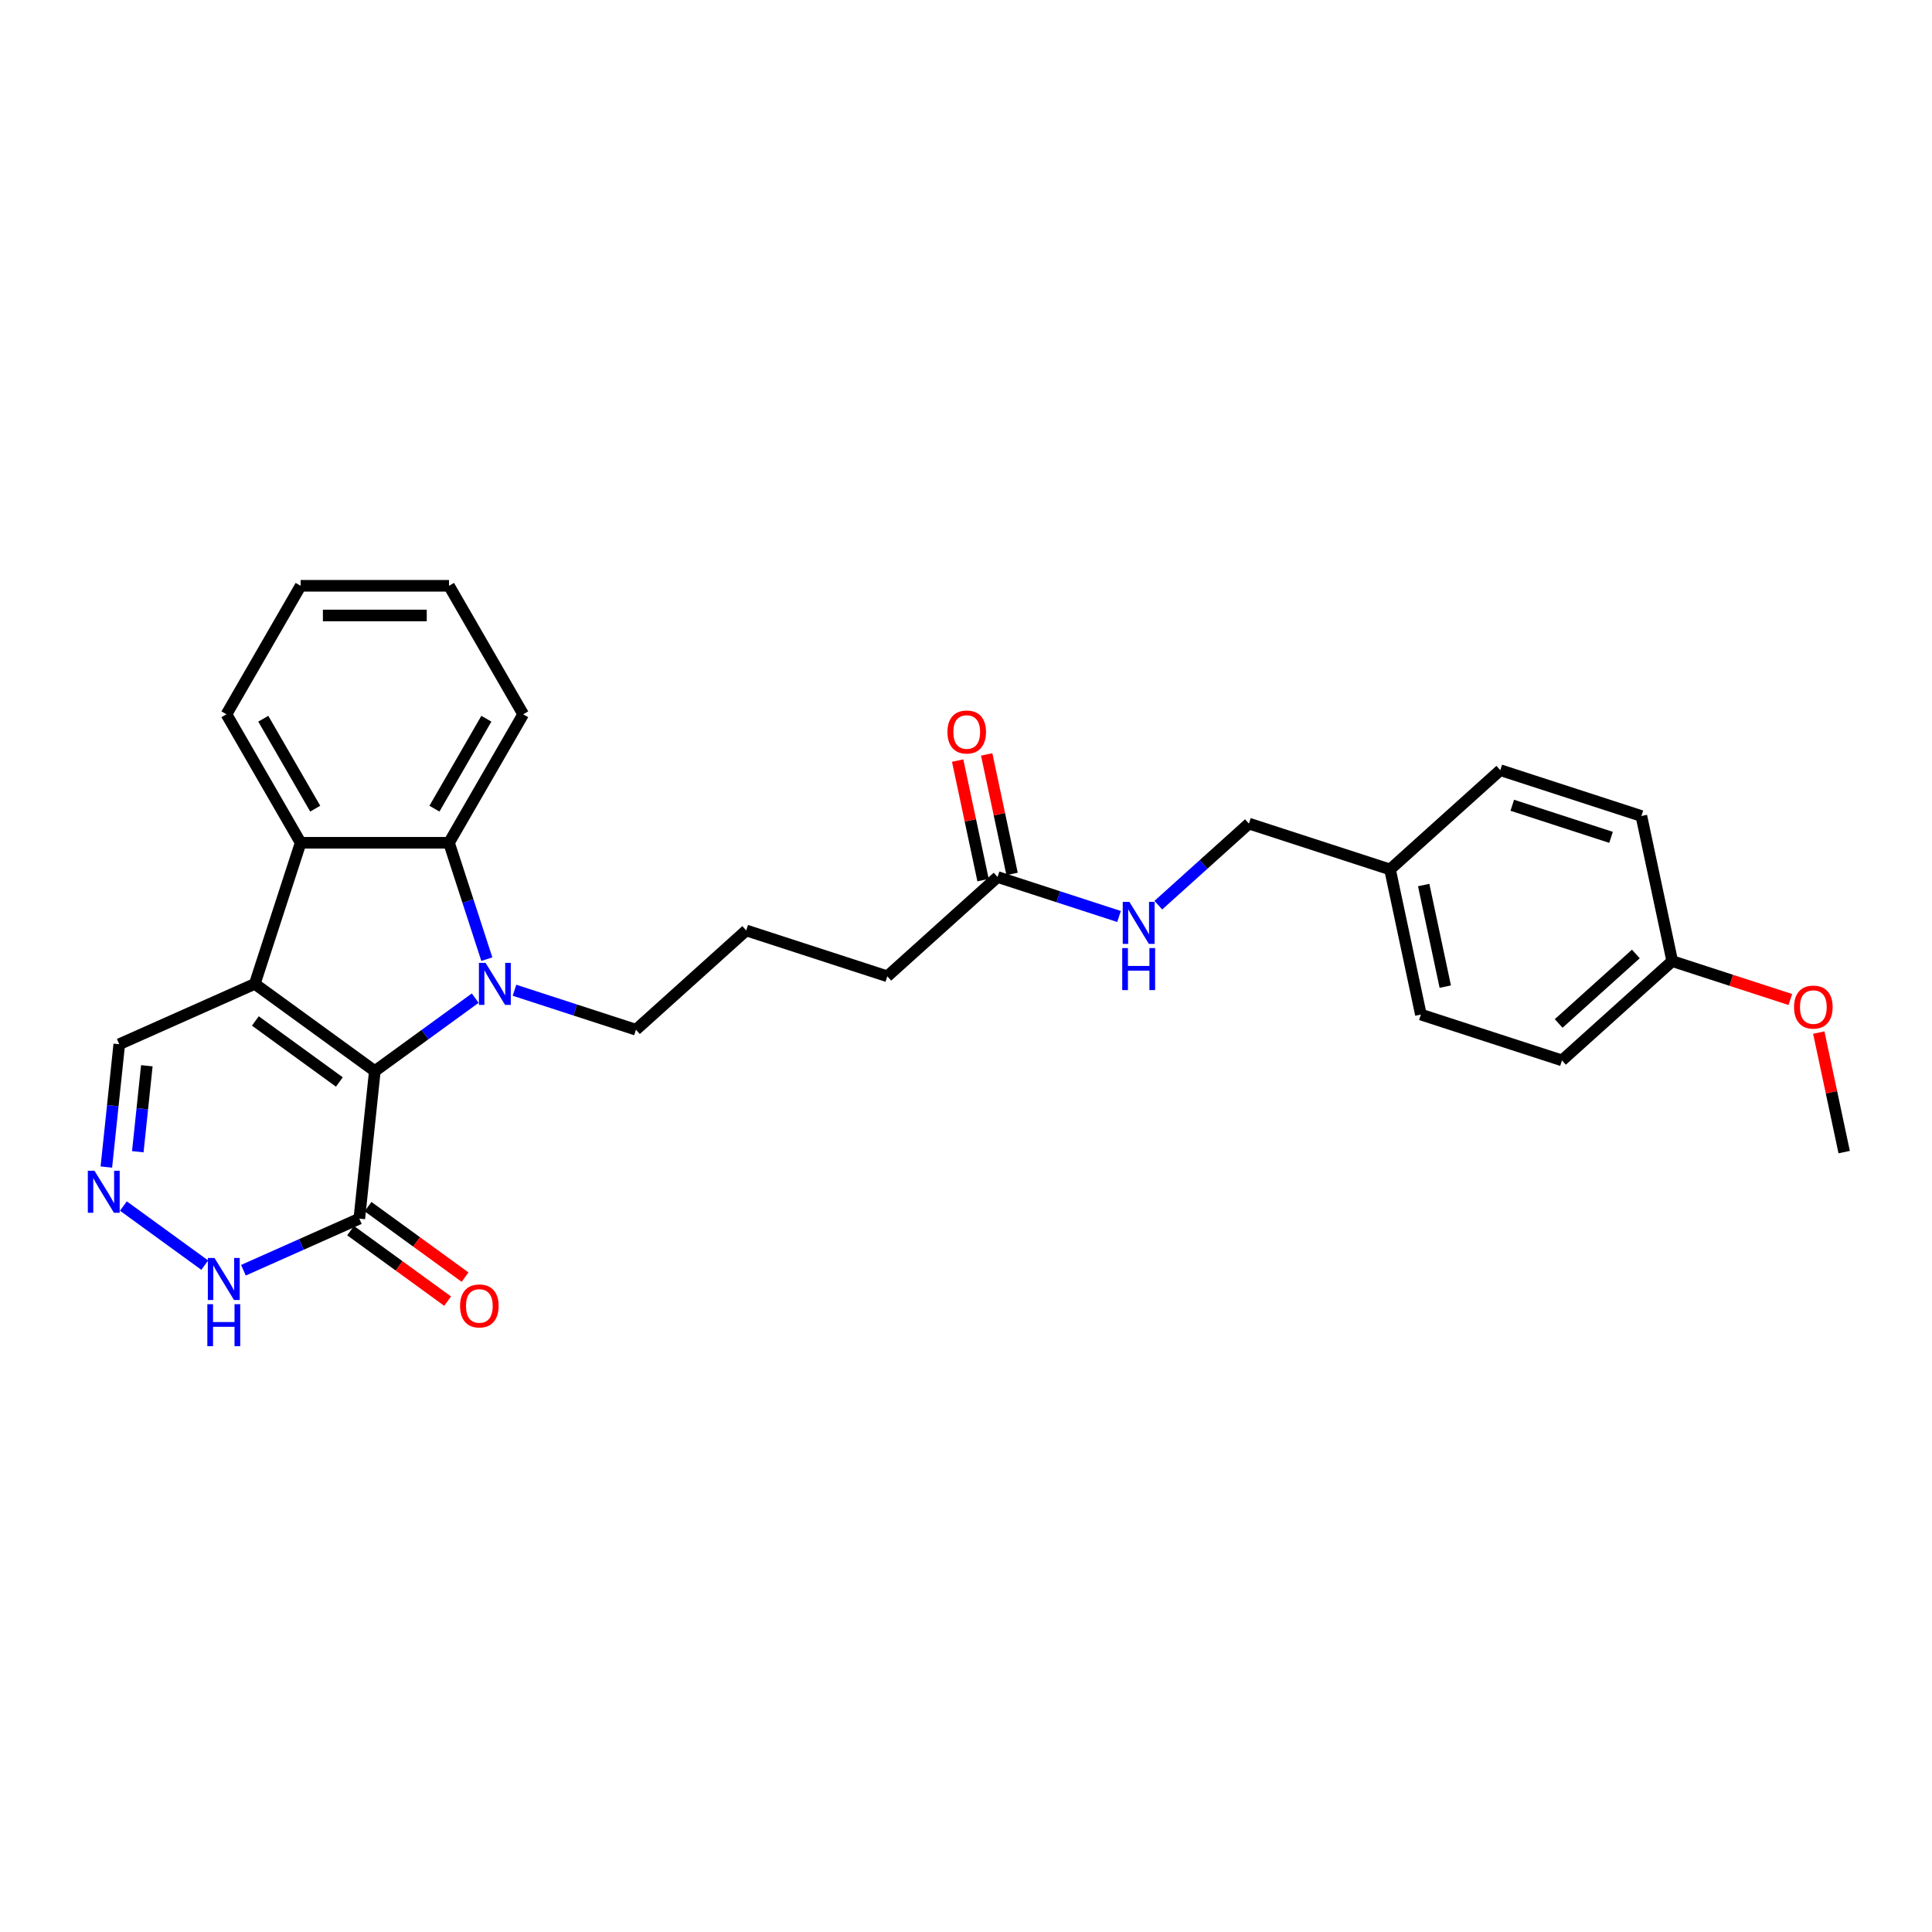 <?xml version='1.0' encoding='iso-8859-1'?>
<svg version='1.1' baseProfile='full'
              xmlns='http://www.w3.org/2000/svg'
                      xmlns:rdkit='http://www.rdkit.org/xml'
                      xmlns:xlink='http://www.w3.org/1999/xlink'
                  xml:space='preserve'
width='1000px' height='1000px' viewBox='0 0 1000 1000'>
<!-- END OF HEADER -->
<rect style='opacity:1.0;fill:#FFFFFF;stroke:none' width='1000' height='1000' x='0' y='0'> </rect>
<path class='bond-0' d='M 194.009,554.389 L 131.883,509.251' style='fill:none;fill-rule:evenodd;stroke:#000000;stroke-width:6px;stroke-linecap:butt;stroke-linejoin:miter;stroke-opacity:1' />
<path class='bond-0' d='M 175.663,560.044 L 132.174,528.447' style='fill:none;fill-rule:evenodd;stroke:#000000;stroke-width:6px;stroke-linecap:butt;stroke-linejoin:miter;stroke-opacity:1' />
<path class='bond-1' d='M 194.009,554.389 L 219.989,535.514' style='fill:none;fill-rule:evenodd;stroke:#000000;stroke-width:6px;stroke-linecap:butt;stroke-linejoin:miter;stroke-opacity:1' />
<path class='bond-1' d='M 219.989,535.514 L 245.969,516.638' style='fill:none;fill-rule:evenodd;stroke:#0000FF;stroke-width:6px;stroke-linecap:butt;stroke-linejoin:miter;stroke-opacity:1' />
<path class='bond-4' d='M 194.009,554.389 L 185.982,630.761' style='fill:none;fill-rule:evenodd;stroke:#000000;stroke-width:6px;stroke-linecap:butt;stroke-linejoin:miter;stroke-opacity:1' />
<path class='bond-3' d='M 131.883,509.251 L 155.613,436.217' style='fill:none;fill-rule:evenodd;stroke:#000000;stroke-width:6px;stroke-linecap:butt;stroke-linejoin:miter;stroke-opacity:1' />
<path class='bond-7' d='M 131.883,509.251 L 61.729,540.486' style='fill:none;fill-rule:evenodd;stroke:#000000;stroke-width:6px;stroke-linecap:butt;stroke-linejoin:miter;stroke-opacity:1' />
<path class='bond-2' d='M 251.979,496.458 L 242.192,466.337' style='fill:none;fill-rule:evenodd;stroke:#0000FF;stroke-width:6px;stroke-linecap:butt;stroke-linejoin:miter;stroke-opacity:1' />
<path class='bond-2' d='M 242.192,466.337 L 232.406,436.217' style='fill:none;fill-rule:evenodd;stroke:#000000;stroke-width:6px;stroke-linecap:butt;stroke-linejoin:miter;stroke-opacity:1' />
<path class='bond-12' d='M 266.303,512.555 L 297.737,522.768' style='fill:none;fill-rule:evenodd;stroke:#0000FF;stroke-width:6px;stroke-linecap:butt;stroke-linejoin:miter;stroke-opacity:1' />
<path class='bond-12' d='M 297.737,522.768 L 329.17,532.982' style='fill:none;fill-rule:evenodd;stroke:#000000;stroke-width:6px;stroke-linecap:butt;stroke-linejoin:miter;stroke-opacity:1' />
<path class='bond-16' d='M 232.406,436.217 L 270.802,369.713' style='fill:none;fill-rule:evenodd;stroke:#000000;stroke-width:6px;stroke-linecap:butt;stroke-linejoin:miter;stroke-opacity:1' />
<path class='bond-16' d='M 224.864,418.562 L 251.742,372.009' style='fill:none;fill-rule:evenodd;stroke:#000000;stroke-width:6px;stroke-linecap:butt;stroke-linejoin:miter;stroke-opacity:1' />
<path class='bond-29' d='M 232.406,436.217 L 155.613,436.217' style='fill:none;fill-rule:evenodd;stroke:#000000;stroke-width:6px;stroke-linecap:butt;stroke-linejoin:miter;stroke-opacity:1' />
<path class='bond-17' d='M 155.613,436.217 L 117.217,369.713' style='fill:none;fill-rule:evenodd;stroke:#000000;stroke-width:6px;stroke-linecap:butt;stroke-linejoin:miter;stroke-opacity:1' />
<path class='bond-17' d='M 163.154,418.562 L 136.277,372.009' style='fill:none;fill-rule:evenodd;stroke:#000000;stroke-width:6px;stroke-linecap:butt;stroke-linejoin:miter;stroke-opacity:1' />
<path class='bond-6' d='M 185.982,630.761 L 155.989,644.115' style='fill:none;fill-rule:evenodd;stroke:#000000;stroke-width:6px;stroke-linecap:butt;stroke-linejoin:miter;stroke-opacity:1' />
<path class='bond-6' d='M 155.989,644.115 L 125.996,657.469' style='fill:none;fill-rule:evenodd;stroke:#0000FF;stroke-width:6px;stroke-linecap:butt;stroke-linejoin:miter;stroke-opacity:1' />
<path class='bond-9' d='M 181.469,636.974 L 206.58,655.218' style='fill:none;fill-rule:evenodd;stroke:#000000;stroke-width:6px;stroke-linecap:butt;stroke-linejoin:miter;stroke-opacity:1' />
<path class='bond-9' d='M 206.58,655.218 L 231.692,673.463' style='fill:none;fill-rule:evenodd;stroke:#FF0000;stroke-width:6px;stroke-linecap:butt;stroke-linejoin:miter;stroke-opacity:1' />
<path class='bond-9' d='M 190.496,624.548 L 215.608,642.793' style='fill:none;fill-rule:evenodd;stroke:#000000;stroke-width:6px;stroke-linecap:butt;stroke-linejoin:miter;stroke-opacity:1' />
<path class='bond-9' d='M 215.608,642.793 L 240.72,661.038' style='fill:none;fill-rule:evenodd;stroke:#FF0000;stroke-width:6px;stroke-linecap:butt;stroke-linejoin:miter;stroke-opacity:1' />
<path class='bond-5' d='M 63.869,624.245 L 105.975,654.837' style='fill:none;fill-rule:evenodd;stroke:#0000FF;stroke-width:6px;stroke-linecap:butt;stroke-linejoin:miter;stroke-opacity:1' />
<path class='bond-28' d='M 55.047,604.064 L 58.388,572.275' style='fill:none;fill-rule:evenodd;stroke:#0000FF;stroke-width:6px;stroke-linecap:butt;stroke-linejoin:miter;stroke-opacity:1' />
<path class='bond-28' d='M 58.388,572.275 L 61.729,540.486' style='fill:none;fill-rule:evenodd;stroke:#000000;stroke-width:6px;stroke-linecap:butt;stroke-linejoin:miter;stroke-opacity:1' />
<path class='bond-28' d='M 71.323,596.133 L 73.662,573.88' style='fill:none;fill-rule:evenodd;stroke:#0000FF;stroke-width:6px;stroke-linecap:butt;stroke-linejoin:miter;stroke-opacity:1' />
<path class='bond-28' d='M 73.662,573.88 L 76.001,551.628' style='fill:none;fill-rule:evenodd;stroke:#000000;stroke-width:6px;stroke-linecap:butt;stroke-linejoin:miter;stroke-opacity:1' />
<path class='bond-8' d='M 516.34,453.943 L 459.272,505.328' style='fill:none;fill-rule:evenodd;stroke:#000000;stroke-width:6px;stroke-linecap:butt;stroke-linejoin:miter;stroke-opacity:1' />
<path class='bond-10' d='M 516.34,453.943 L 547.774,464.157' style='fill:none;fill-rule:evenodd;stroke:#000000;stroke-width:6px;stroke-linecap:butt;stroke-linejoin:miter;stroke-opacity:1' />
<path class='bond-10' d='M 547.774,464.157 L 579.207,474.37' style='fill:none;fill-rule:evenodd;stroke:#0000FF;stroke-width:6px;stroke-linecap:butt;stroke-linejoin:miter;stroke-opacity:1' />
<path class='bond-11' d='M 523.852,452.347 L 517.277,421.416' style='fill:none;fill-rule:evenodd;stroke:#000000;stroke-width:6px;stroke-linecap:butt;stroke-linejoin:miter;stroke-opacity:1' />
<path class='bond-11' d='M 517.277,421.416 L 510.703,390.486' style='fill:none;fill-rule:evenodd;stroke:#FF0000;stroke-width:6px;stroke-linecap:butt;stroke-linejoin:miter;stroke-opacity:1' />
<path class='bond-11' d='M 508.829,455.54 L 502.255,424.61' style='fill:none;fill-rule:evenodd;stroke:#000000;stroke-width:6px;stroke-linecap:butt;stroke-linejoin:miter;stroke-opacity:1' />
<path class='bond-11' d='M 502.255,424.61 L 495.68,393.68' style='fill:none;fill-rule:evenodd;stroke:#FF0000;stroke-width:6px;stroke-linecap:butt;stroke-linejoin:miter;stroke-opacity:1' />
<path class='bond-13' d='M 599.542,468.519 L 622.992,447.404' style='fill:none;fill-rule:evenodd;stroke:#0000FF;stroke-width:6px;stroke-linecap:butt;stroke-linejoin:miter;stroke-opacity:1' />
<path class='bond-13' d='M 622.992,447.404 L 646.443,426.289' style='fill:none;fill-rule:evenodd;stroke:#000000;stroke-width:6px;stroke-linecap:butt;stroke-linejoin:miter;stroke-opacity:1' />
<path class='bond-23' d='M 329.17,532.982 L 386.238,481.597' style='fill:none;fill-rule:evenodd;stroke:#000000;stroke-width:6px;stroke-linecap:butt;stroke-linejoin:miter;stroke-opacity:1' />
<path class='bond-14' d='M 646.443,426.289 L 719.477,450.019' style='fill:none;fill-rule:evenodd;stroke:#000000;stroke-width:6px;stroke-linecap:butt;stroke-linejoin:miter;stroke-opacity:1' />
<path class='bond-18' d='M 719.477,450.019 L 776.545,398.635' style='fill:none;fill-rule:evenodd;stroke:#000000;stroke-width:6px;stroke-linecap:butt;stroke-linejoin:miter;stroke-opacity:1' />
<path class='bond-19' d='M 719.477,450.019 L 735.443,525.134' style='fill:none;fill-rule:evenodd;stroke:#000000;stroke-width:6px;stroke-linecap:butt;stroke-linejoin:miter;stroke-opacity:1' />
<path class='bond-19' d='M 736.895,458.093 L 748.071,510.673' style='fill:none;fill-rule:evenodd;stroke:#000000;stroke-width:6px;stroke-linecap:butt;stroke-linejoin:miter;stroke-opacity:1' />
<path class='bond-15' d='M 865.545,497.48 L 808.477,548.864' style='fill:none;fill-rule:evenodd;stroke:#000000;stroke-width:6px;stroke-linecap:butt;stroke-linejoin:miter;stroke-opacity:1' />
<path class='bond-15' d='M 846.708,493.774 L 806.76,529.743' style='fill:none;fill-rule:evenodd;stroke:#000000;stroke-width:6px;stroke-linecap:butt;stroke-linejoin:miter;stroke-opacity:1' />
<path class='bond-22' d='M 865.545,497.48 L 896.111,507.411' style='fill:none;fill-rule:evenodd;stroke:#000000;stroke-width:6px;stroke-linecap:butt;stroke-linejoin:miter;stroke-opacity:1' />
<path class='bond-22' d='M 896.111,507.411 L 926.676,517.343' style='fill:none;fill-rule:evenodd;stroke:#FF0000;stroke-width:6px;stroke-linecap:butt;stroke-linejoin:miter;stroke-opacity:1' />
<path class='bond-31' d='M 865.545,497.48 L 849.579,422.365' style='fill:none;fill-rule:evenodd;stroke:#000000;stroke-width:6px;stroke-linecap:butt;stroke-linejoin:miter;stroke-opacity:1' />
<path class='bond-26' d='M 270.802,369.713 L 232.406,303.208' style='fill:none;fill-rule:evenodd;stroke:#000000;stroke-width:6px;stroke-linecap:butt;stroke-linejoin:miter;stroke-opacity:1' />
<path class='bond-27' d='M 117.217,369.713 L 155.613,303.208' style='fill:none;fill-rule:evenodd;stroke:#000000;stroke-width:6px;stroke-linecap:butt;stroke-linejoin:miter;stroke-opacity:1' />
<path class='bond-21' d='M 776.545,398.635 L 849.579,422.365' style='fill:none;fill-rule:evenodd;stroke:#000000;stroke-width:6px;stroke-linecap:butt;stroke-linejoin:miter;stroke-opacity:1' />
<path class='bond-21' d='M 782.754,416.801 L 833.878,433.413' style='fill:none;fill-rule:evenodd;stroke:#000000;stroke-width:6px;stroke-linecap:butt;stroke-linejoin:miter;stroke-opacity:1' />
<path class='bond-20' d='M 735.443,525.134 L 808.477,548.864' style='fill:none;fill-rule:evenodd;stroke:#000000;stroke-width:6px;stroke-linecap:butt;stroke-linejoin:miter;stroke-opacity:1' />
<path class='bond-25' d='M 941.397,534.464 L 947.971,565.395' style='fill:none;fill-rule:evenodd;stroke:#FF0000;stroke-width:6px;stroke-linecap:butt;stroke-linejoin:miter;stroke-opacity:1' />
<path class='bond-25' d='M 947.971,565.395 L 954.545,596.325' style='fill:none;fill-rule:evenodd;stroke:#000000;stroke-width:6px;stroke-linecap:butt;stroke-linejoin:miter;stroke-opacity:1' />
<path class='bond-24' d='M 386.238,481.597 L 459.272,505.328' style='fill:none;fill-rule:evenodd;stroke:#000000;stroke-width:6px;stroke-linecap:butt;stroke-linejoin:miter;stroke-opacity:1' />
<path class='bond-30' d='M 232.406,303.208 L 155.613,303.208' style='fill:none;fill-rule:evenodd;stroke:#000000;stroke-width:6px;stroke-linecap:butt;stroke-linejoin:miter;stroke-opacity:1' />
<path class='bond-30' d='M 220.887,318.567 L 167.132,318.567' style='fill:none;fill-rule:evenodd;stroke:#000000;stroke-width:6px;stroke-linecap:butt;stroke-linejoin:miter;stroke-opacity:1' />
<path  class='atom-2' d='M 251.329 498.378
L 258.455 509.896
Q 259.161 511.033, 260.298 513.091
Q 261.435 515.149, 261.496 515.272
L 261.496 498.378
L 264.383 498.378
L 264.383 520.125
L 261.404 520.125
L 253.755 507.531
Q 252.864 506.057, 251.912 504.367
Q 250.991 502.678, 250.714 502.156
L 250.714 520.125
L 247.888 520.125
L 247.888 498.378
L 251.329 498.378
' fill='#0000FF'/>
<path  class='atom-6' d='M 48.895 605.984
L 56.021 617.503
Q 56.728 618.639, 57.864 620.697
Q 59.001 622.755, 59.062 622.878
L 59.062 605.984
L 61.95 605.984
L 61.95 627.732
L 58.97 627.732
L 51.322 615.138
Q 50.431 613.663, 49.478 611.974
Q 48.557 610.284, 48.281 609.762
L 48.281 627.732
L 45.455 627.732
L 45.455 605.984
L 48.895 605.984
' fill='#0000FF'/>
<path  class='atom-7' d='M 111.021 651.122
L 118.148 662.64
Q 118.854 663.777, 119.991 665.835
Q 121.127 667.893, 121.189 668.016
L 121.189 651.122
L 124.076 651.122
L 124.076 672.869
L 121.097 672.869
L 113.448 660.275
Q 112.557 658.801, 111.605 657.111
Q 110.684 655.422, 110.407 654.9
L 110.407 672.869
L 107.581 672.869
L 107.581 651.122
L 111.021 651.122
' fill='#0000FF'/>
<path  class='atom-7' d='M 107.32 675.044
L 110.269 675.044
L 110.269 684.29
L 121.388 684.29
L 121.388 675.044
L 124.337 675.044
L 124.337 696.792
L 121.388 696.792
L 121.388 686.747
L 110.269 686.747
L 110.269 696.792
L 107.32 696.792
L 107.32 675.044
' fill='#0000FF'/>
<path  class='atom-10' d='M 238.126 675.96
Q 238.126 670.738, 240.706 667.82
Q 243.286 664.902, 248.109 664.902
Q 252.931 664.902, 255.512 667.82
Q 258.092 670.738, 258.092 675.96
Q 258.092 681.243, 255.481 684.254
Q 252.87 687.233, 248.109 687.233
Q 243.317 687.233, 240.706 684.254
Q 238.126 681.274, 238.126 675.96
M 248.109 684.776
Q 251.426 684.776, 253.208 682.564
Q 255.02 680.322, 255.02 675.96
Q 255.02 671.69, 253.208 669.54
Q 251.426 667.359, 248.109 667.359
Q 244.791 667.359, 242.979 669.509
Q 241.198 671.66, 241.198 675.96
Q 241.198 680.353, 242.979 682.564
Q 244.791 684.776, 248.109 684.776
' fill='#FF0000'/>
<path  class='atom-11' d='M 584.567 466.8
L 591.694 478.318
Q 592.4 479.455, 593.537 481.513
Q 594.673 483.571, 594.735 483.694
L 594.735 466.8
L 597.622 466.8
L 597.622 488.547
L 594.643 488.547
L 586.994 475.953
Q 586.103 474.479, 585.151 472.789
Q 584.229 471.1, 583.953 470.578
L 583.953 488.547
L 581.127 488.547
L 581.127 466.8
L 584.567 466.8
' fill='#0000FF'/>
<path  class='atom-11' d='M 580.866 490.722
L 583.815 490.722
L 583.815 499.968
L 594.934 499.968
L 594.934 490.722
L 597.883 490.722
L 597.883 512.47
L 594.934 512.47
L 594.934 502.425
L 583.815 502.425
L 583.815 512.47
L 580.866 512.47
L 580.866 490.722
' fill='#0000FF'/>
<path  class='atom-12' d='M 490.391 378.89
Q 490.391 373.668, 492.971 370.75
Q 495.552 367.832, 500.374 367.832
Q 505.197 367.832, 507.777 370.75
Q 510.357 373.668, 510.357 378.89
Q 510.357 384.173, 507.746 387.184
Q 505.135 390.163, 500.374 390.163
Q 495.582 390.163, 492.971 387.184
Q 490.391 384.204, 490.391 378.89
M 500.374 387.706
Q 503.692 387.706, 505.473 385.494
Q 507.286 383.252, 507.286 378.89
Q 507.286 374.62, 505.473 372.47
Q 503.692 370.289, 500.374 370.289
Q 497.057 370.289, 495.245 372.439
Q 493.463 374.59, 493.463 378.89
Q 493.463 383.283, 495.245 385.494
Q 497.057 387.706, 500.374 387.706
' fill='#FF0000'/>
<path  class='atom-23' d='M 928.596 521.271
Q 928.596 516.05, 931.177 513.131
Q 933.757 510.213, 938.579 510.213
Q 943.402 510.213, 945.982 513.131
Q 948.562 516.05, 948.562 521.271
Q 948.562 526.555, 945.951 529.565
Q 943.341 532.545, 938.579 532.545
Q 933.787 532.545, 931.177 529.565
Q 928.596 526.586, 928.596 521.271
M 938.579 530.087
Q 941.897 530.087, 943.678 527.876
Q 945.491 525.633, 945.491 521.271
Q 945.491 517.002, 943.678 514.852
Q 941.897 512.671, 938.579 512.671
Q 935.262 512.671, 933.45 514.821
Q 931.668 516.971, 931.668 521.271
Q 931.668 525.664, 933.45 527.876
Q 935.262 530.087, 938.579 530.087
' fill='#FF0000'/>
</svg>
